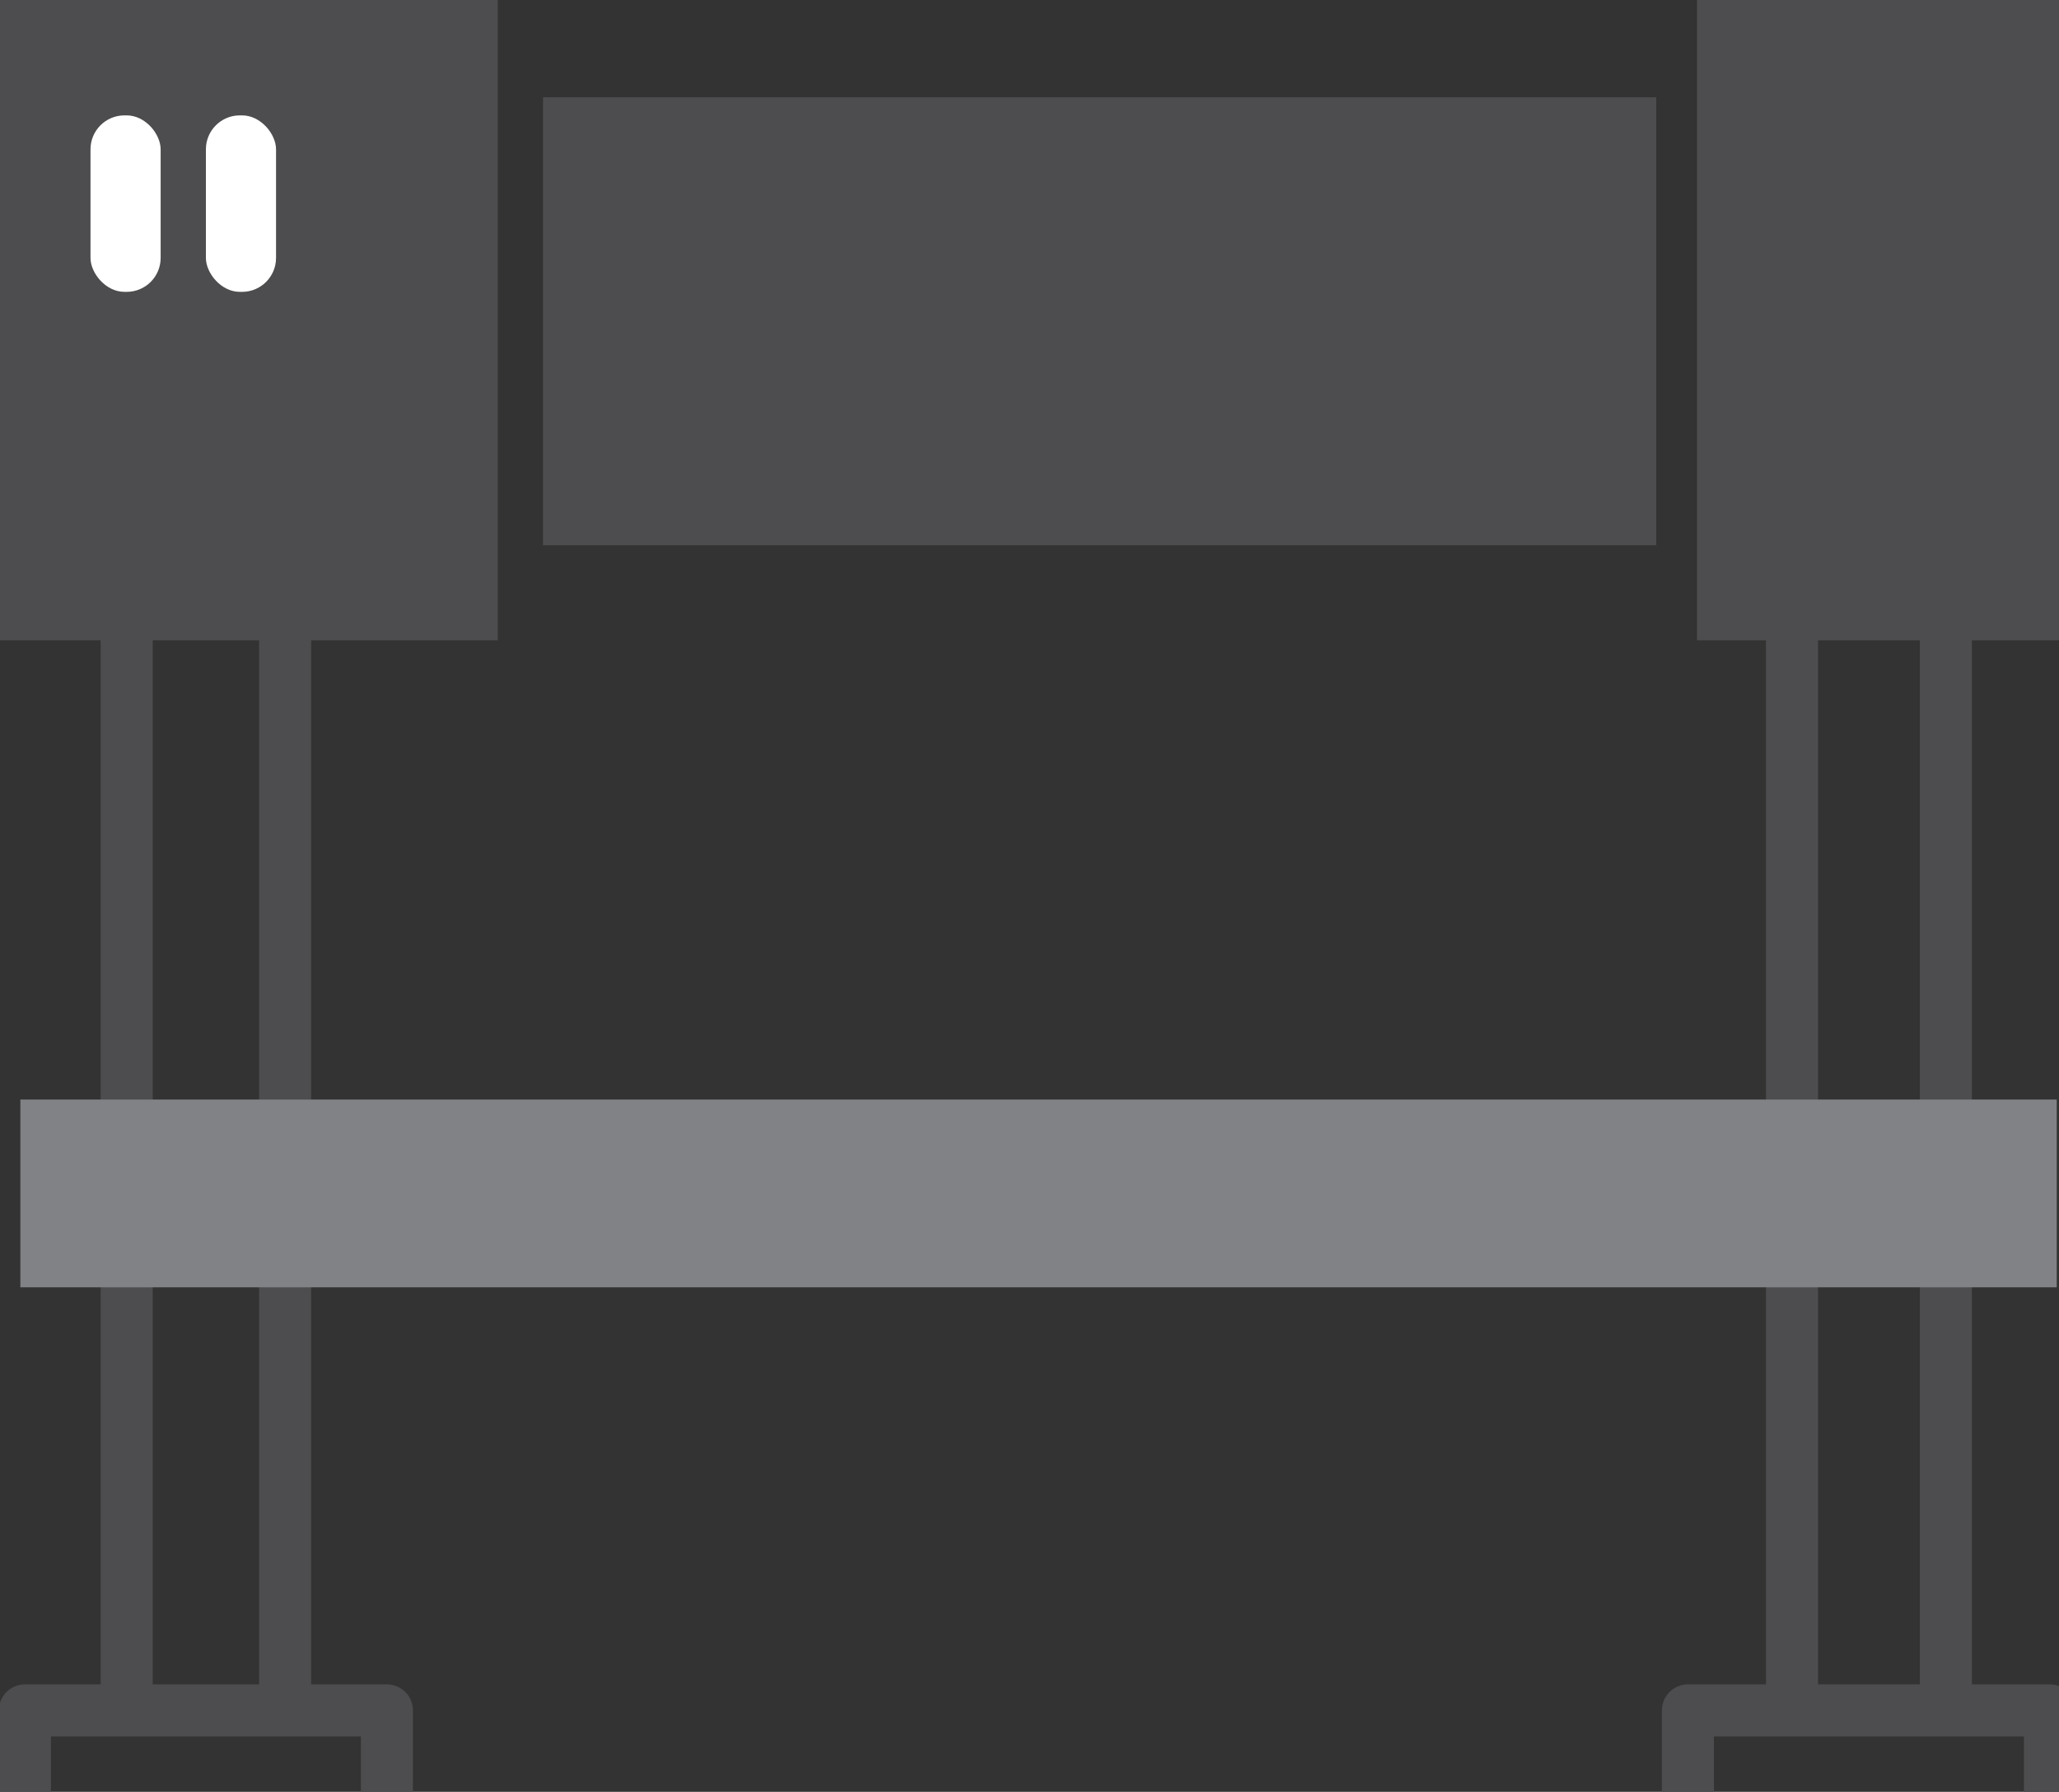 <?xml version="1.0" encoding="UTF-8"?> <svg xmlns="http://www.w3.org/2000/svg" viewBox="19.4 12.4 91 79.2"><rect x="19.4" y="12.4" width="91" height="79.2" fill="#333333" stroke="none"/><g fill="none" stroke="#4d4d4f" stroke-width="2.3"><path d="M25 88.3V38.8H32v49.5" stroke-miterlimit="10"></path><path d="M20.5 91.6V88h16v3.6m57.5 0V88h16v3.6" stroke-linecap="round" stroke-linejoin="round"></path><path d="M98.6 88.3V38.8h6.8v49.5" stroke-miterlimit="10"></path></g><path d="M43.4 16.7h49.2v19.8H43.4zm-24-4.3h22v28.3h-22zm75 0h16v28.3h-16z" fill="#4d4d4f"></path><g fill="#fff"><rect x="23.4" y="17.5" width="3.1" height="7.8" rx="1.5"></rect><rect x="28.5" y="17.5" width="3.1" height="7.8" rx="1.5"></rect></g><path d="M20.3 61h90v8.3h-90z" fill="#808285"></path></svg> 